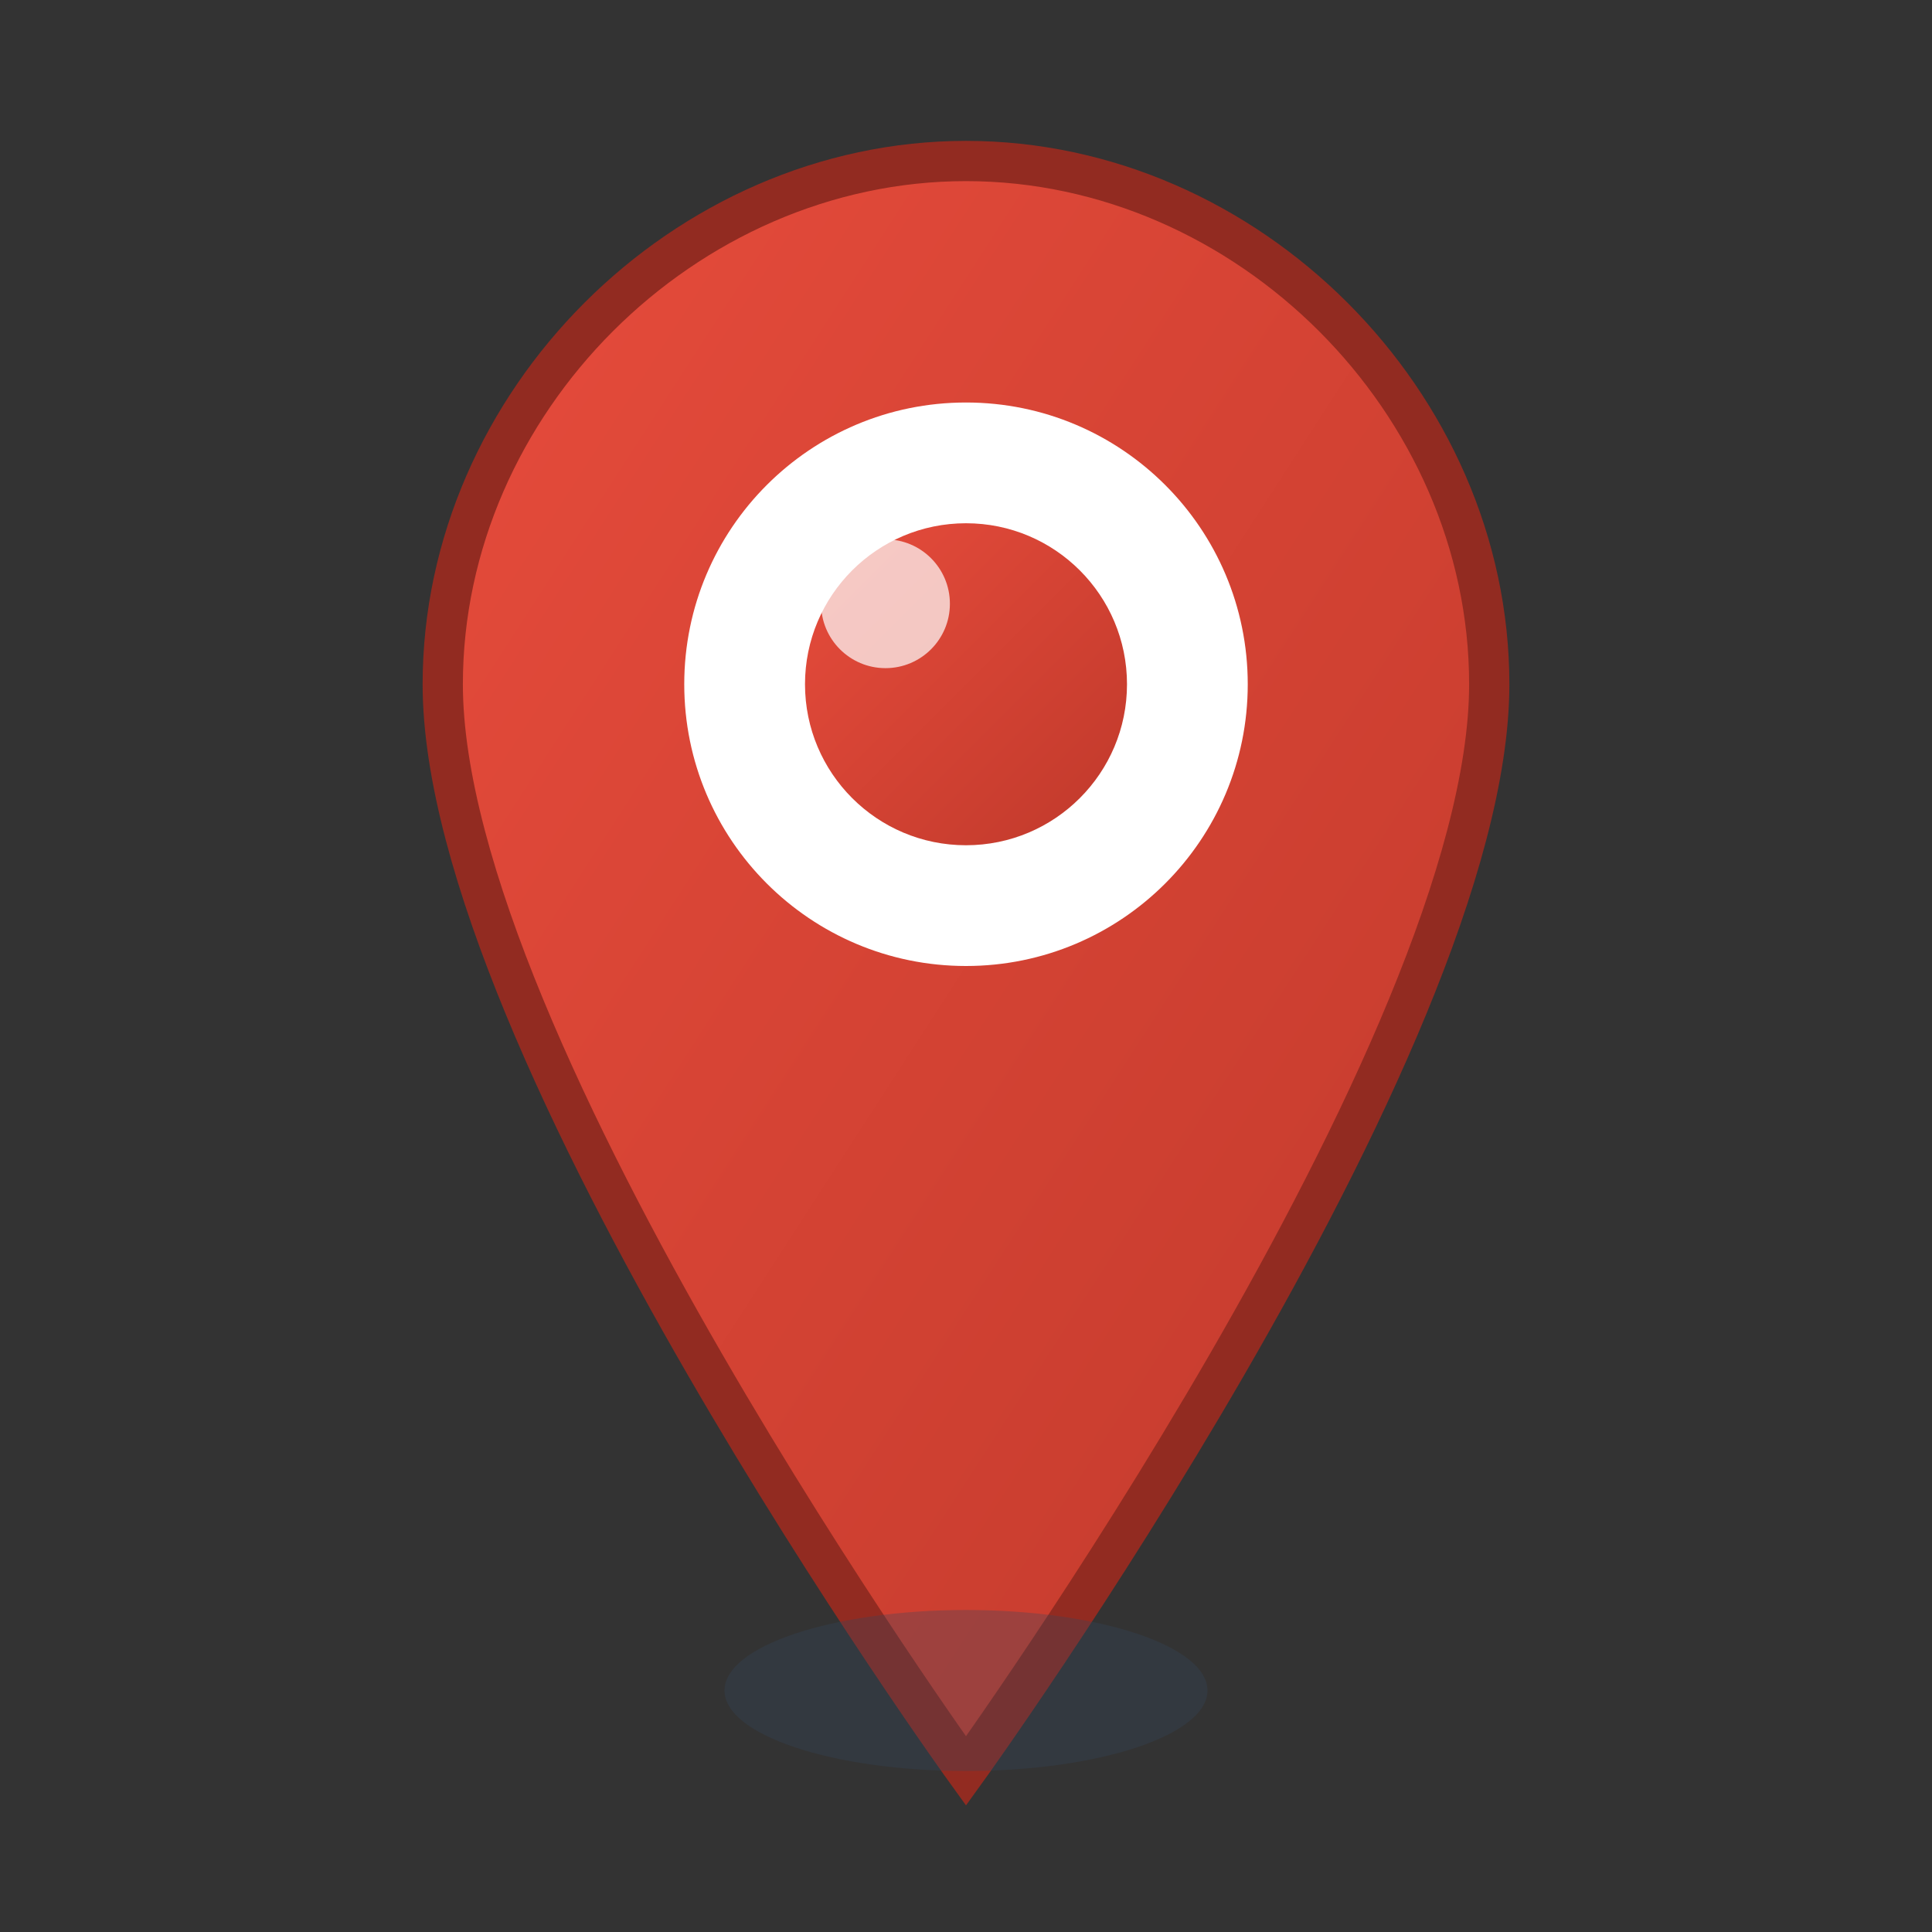 <svg width="24" height="24" viewBox="0 0 24 24" fill="none" xmlns="http://www.w3.org/2000/svg">
  <rect x="0" y="0" width="24" height="24" fill="#333333" stroke="none"/>
  <defs>
    <linearGradient id="locationGradient" x1="0%" y1="0%" x2="100%" y2="100%">
      <stop offset="0%" style="stop-color:#e74c3c;stop-opacity:1" />
      <stop offset="100%" style="stop-color:#c0392b;stop-opacity:1" />
    </linearGradient>
  </defs>
  
  <!-- Map Pin -->
  <path d="M12 2 C8.5 2 5.5 5 5.5 8.5 C5.5 13 12 22 12 22 C12 22 18.5 13 18.5 8.5 C18.5 5 15.5 2 12 2 Z" 
        fill="url(#locationGradient)" stroke="#922b21" stroke-width="0.5"/>
  
  <!-- Inner Circle -->
  <circle cx="12" cy="8.5" r="3.5" fill="#ffffff"/>
  
  <!-- Center Dot -->
  <circle cx="12" cy="8.5" r="2" fill="url(#locationGradient)"/>
  
  <!-- Small highlight -->
  <circle cx="11" cy="7.5" r="0.8" fill="#ffffff" opacity="0.7"/>
  
  <!-- Shadow -->
  <ellipse cx="12" cy="21" rx="3" ry="1" fill="#34495e" opacity="0.3"/>
</svg>
